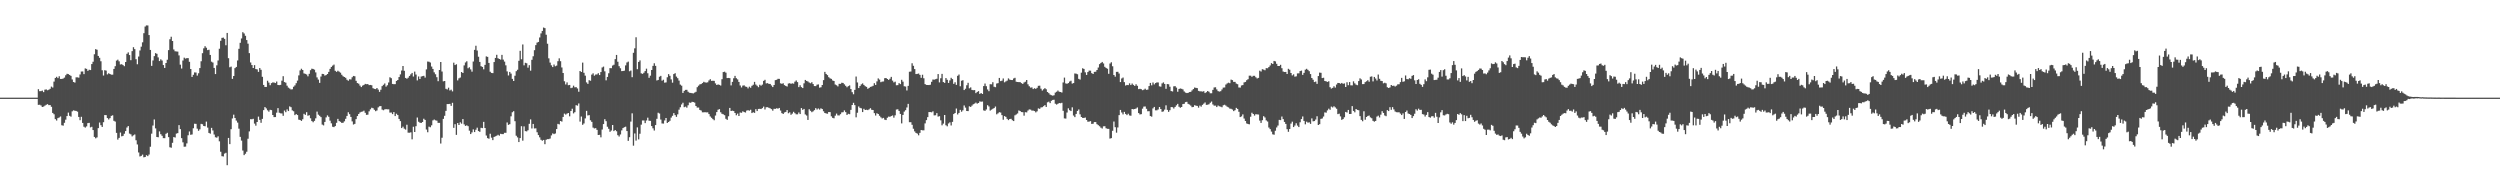 <?xml version="1.0" encoding="UTF-8"?>
<svg xmlns="http://www.w3.org/2000/svg" width="1920" height="150">
  <path d="M0 75.000h1v1.000H0zM1 75.000h1v1.000H1zM2 75.000h1v1.000H2zM3 75.000h1v1.000H3zM4 75.000h1v1.000H4zM5 75.000h1v1.000H5zM6 75.000h1v1.000H6zM7 75.000h1v1.000H7zM8 75.000h1v1.000H8zM9 75.000h1v1.000H9zM10 75.000h1v1.000H10zM11 75.000h1v1.000H11zM12 75.000h1v1.000H12zM13 75.000h1v1.000H13zM14 75.000h1v1.000H14zM15 75.000h1v1.000H15zM16 75.000h1v1.000H16zM17 75.000h1v1.000H17zM18 75.000h1v1.000H18zM19 75.000h1v1.000H19zM20 75.000h1v1.000H20zM21 75.000h1v1.000H21zM22 75.000h1v1.000H22zM23 75.000h1v1.000H23zM24 75.000h1v1.000H24zM25 75.000h1v1.000H25zM26 75.000h1v1.000H26zM27 75.000h1v1.000H27zM28 75.000h1v1.000H28zM29 68.526h1v12.011H29zM30 70.057h1v10.403H30zM31 69.986h1v11.035H31zM32 69.599h1v12.595H32zM33 70.738h1v11.144H33zM34 68.848h1v12.284H34zM35 68.661h1v11.809H35zM36 69.321h1v10.635H36zM37 68.915h1v11.809H37zM38 68.223h1v12.449H38zM39 66.491h1v15.550H39zM40 67.241h1v19.510H40zM41 62.657h1v25.108H41zM42 59.829h1v31.677H42zM43 58.993h1v33.574H43zM44 60.017h1v30.718H44zM45 58.549h1v31.662H45zM46 60.632h1v28.812H46zM47 60.618h1v35.605H47zM48 60.329h1v36.166H48zM49 59.580h1v34.750H49zM50 57.786h1v34.142H50zM51 56.660h1v32.492H51zM52 56.938h1v29.525H52zM53 57.530h1v31.384H53zM54 58.268h1v31.345H54zM55 61.019h1v24.506H55zM56 62.986h1v21.751H56zM57 63.436h1v21.606H57zM58 59.378h1v25.815H58zM59 59.381h1v26.374H59zM60 59.639h1v30.170H60zM61 57.165h1v35.170H61zM62 54.926h1v34.797H62zM63 54.899h1v39.508H63zM64 56.912h1v40.435H64zM65 52.507h1v45.471H65zM66 52.904h1v44.170H66zM67 54.428h1v40.162H67zM68 53.561h1v40.792H68zM69 53.812h1v44.049H69zM70 49.207h1v48.198H70zM71 47.398h1v52.489H71zM72 41.678h1v63.487H72zM73 37.743h1v68.486H73zM74 38.212h1v67.332H74zM75 42.949h1v55.465H75zM76 44.387h1v49.703H76zM77 47.028h1v49.138H77zM78 53.954h1v43.520H78zM79 58.016h1v35.832H79zM80 53.937h1v34.422H80zM81 54.199h1v34.248H81zM82 57.155h1v33.528H82zM83 56.280h1v35.478H83zM84 56.834h1v33.888H84zM85 57.348h1v31.637H85zM86 57.352h1v31.208H86zM87 52.918h1v39.882H87zM88 50.830h1v42.575H88zM89 46.525h1v55.540H89zM90 45.836h1v61.388H90zM91 47.102h1v58.762H91zM92 49.492h1v52.269H92zM93 49.321h1v55.358H93zM94 49.990h1v54.347H94zM95 50.858h1v51.846H95zM96 47.597h1v53.065H96zM97 41.311h1v56.636H97zM98 40.253h1v56.548H98zM99 42.273h1v60.316H99zM100 46.219h1v56.966H100zM101 39.258h1v65.519H101zM102 36.258h1v67.691H102zM103 37.729h1v65.561H103zM104 45.459h1v62.252H104zM105 49.369h1v61.593H105zM106 43.409h1v73.664H106zM107 38.754h1v81.425H107zM108 35.816h1v83.898H108zM109 32.532h1v86.220H109zM110 25.476h1v95.370H110zM111 20.396h1v100.195H111zM112 19.504h1v99.697H112zM113 19.581h1v100.345H113zM114 26.930h1v91.763H114zM115 38.366h1v74.321H115zM116 50.603h1v52.038H116zM117 46.455h1v49.954H117zM118 43.126h1v48.635H118zM119 40.830h1v57.786H119zM120 41.330h1v63.870H120zM121 44.078h1v61.349H121zM122 46.916h1v54.009H122zM123 45.574h1v57.492H123zM124 46.481h1v57.816H124zM125 49.993h1v56.108H125zM126 52.148h1v53.999H126zM127 48.380h1v54.360H127zM128 45.879h1v56.124H128zM129 38.488h1v66.815H129zM130 30.165h1v82.928H130zM131 28.200h1v85.264H131zM132 31.482h1v78.212H132zM133 37.972h1v67.276H133zM134 39.396h1v66.251H134zM135 39.504h1v63.089H135zM136 39.647h1v62.617H136zM137 42.544h1v53.568H137zM138 49.665h1v49.505H138zM139 52.630h1v53.482H139zM140 46.504h1v62.792H140zM141 44.298h1v68.390H141zM142 45.007h1v67.591H142zM143 44.634h1v65.507H143zM144 44.646h1v59.230H144zM145 47.478h1v53.486H145zM146 52.987h1v50.563H146zM147 59.094h1v44.159H147zM148 57.448h1v41.041H148zM149 55.597h1v39.453H149zM150 55.723h1v39.409H150zM151 58.057h1v40.736H151zM152 56.291h1v44.180H152zM153 52.250h1v47.084H153zM154 47.061h1v48.076H154zM155 40.837h1v54.575H155zM156 37.120h1v59.647H156zM157 35.475h1v61.511H157zM158 36.678h1v56.712H158zM159 38.510h1v59.508H159zM160 38.197h1v63.886H160zM161 42.181h1v60.455H161zM162 47.376h1v50.849H162zM163 48.002h1v52.201H163zM164 52.185h1v51.145H164zM165 56.903h1v48.506H165zM166 50.194h1v55.531H166zM167 46.413h1v58.285H167zM168 37.414h1v71.131H168zM169 31.339h1v85.181H169zM170 29.069h1v90.891H170zM171 28.869h1v91.276H171zM172 29.870h1v88.115H172zM173 34.752h1v82.597H173zM174 25.296h1v101.584H174zM175 44.687h1v61.255H175zM176 51.659h1v59.020H176zM177 51.148h1v48.098H177zM178 60.592h1v30.415H178zM179 58.349h1v29.725H179zM180 52.342h1v38.261H180zM181 51.385h1v41.252H181zM182 46.448h1v47.728H182zM183 37.474h1v61.333H183zM184 32.857h1v72.245H184zM185 29.554h1v78.447H185zM186 24.736h1v90.898H186zM187 25.712h1v93.427H187zM188 27.505h1v90.548H188zM189 30.789h1v85.727H189zM190 33.547h1v72.977H190zM191 40.815h1v60.103H191zM192 47.990h1v43.543H192zM193 49.987h1v41.614H193zM194 52.243h1v38.993H194zM195 50.002h1v44.903H195zM196 53.019h1v43.496H196zM197 53.279h1v40.407H197zM198 55.188h1v34.341H198zM199 52.285h1v39.782H199zM200 53.587h1v40.746H200zM201 58.987h1v32.282H201zM202 65.208h1v19.369H202zM203 66.787h1v15.446H203zM204 66.749h1v16.513H204zM205 62.004h1v22.753H205zM206 63.415h1v22.342H206zM207 65.429h1v18.897H207zM208 63.857h1v20.702H208zM209 63.293h1v25.009H209zM210 63.392h1v26.553H210zM211 63.806h1v26.087H211zM212 62.624h1v23.922H212zM213 65.300h1v17.740H213zM214 65.378h1v21.213H214zM215 65.165h1v21.854H215zM216 61.938h1v25.228H216zM217 58.522h1v30.418H217zM218 63.020h1v21.871H218zM219 63.502h1v22.661H219zM220 65.799h1v18.210H220zM221 67.266h1v18.026H221zM222 68.013h1v13.684H222zM223 68.732h1v13.617H223zM224 68.562h1v16.230H224zM225 66.588h1v18.876H225zM226 65.604h1v22.794H226zM227 63.922h1v23.694H227zM228 61.903h1v26.455H228zM229 57.887h1v34.032H229zM230 54.063h1v38.082H230zM231 52.800h1v40.080H231zM232 53.771h1v37.812H232zM233 56.387h1v30.987H233zM234 56.720h1v31.491H234zM235 57.200h1v28.965H235zM236 58.628h1v30.260H236zM237 56.670h1v31.792H237zM238 53.918h1v36.897H238zM239 52.719h1v40.254H239zM240 52.919h1v40.967H240zM241 53.496h1v39.336H241zM242 55.607h1v35.286H242zM243 59.424h1v26.290H243zM244 61.137h1v26.916H244zM245 63.621h1v25.313H245zM246 58.755h1v31.218H246zM247 56.729h1v38.980H247zM248 56.867h1v39.422H248zM249 58.065h1v35.576H249zM250 57.630h1v32.519H250zM251 56.817h1v31.830H251zM252 55.206h1v34.490H252zM253 52.911h1v39.778H253zM254 51.425h1v43.272H254zM255 50.363h1v46.951H255zM256 49.591h1v48.058H256zM257 54.352h1v42.472H257zM258 55.203h1v39.123H258zM259 54.309h1v36.989H259zM260 55.049h1v37.949H260zM261 55.826h1v37.737H261zM262 57.390h1v37.040H262zM263 58.571h1v35.709H263zM264 59.137h1v34.027H264zM265 59.774h1v31.451H265zM266 61.235h1v27.787H266zM267 61.993h1v24.230H267zM268 60.880h1v26.842H268zM269 61.004h1v28.783H269zM270 59.323h1v33.905H270zM271 58.326h1v37.305H271zM272 58.582h1v36.570H272zM273 62.036h1v29.460H273zM274 63.773h1v25.389H274zM275 64.255h1v23.308H275zM276 65.747h1v20.602H276zM277 66.846h1v18.997H277zM278 65.751h1v19.882H278zM279 65.243h1v19.768H279zM280 64.401h1v22.222H280zM281 64.677h1v23.543H281zM282 64.548h1v23.505H282zM283 65.365h1v20.149H283zM284 65.237h1v18.718H284zM285 65.472h1v17.249H285zM286 67.759h1v15.346H286zM287 68.267h1v16.051H287zM288 68.432h1v16.944H288zM289 67.577h1v17.278H289zM290 68.812h1v13.683H290zM291 70.576h1v11.018H291zM292 68.906h1v12.554H292zM293 66.166h1v18.001H293zM294 65.133h1v19.555H294zM295 64.088h1v19.930H295zM296 66.487h1v17.308H296zM297 65.492h1v18.476H297zM298 63.347h1v20.601H298zM299 59.354h1v27.124H299zM300 60.064h1v26.361H300zM301 64.482h1v23.167H301zM302 64.686h1v21.401H302zM303 64.614h1v24.501H303zM304 62.178h1v25.164H304zM305 61.428h1v26.927H305zM306 59.182h1v32.144H306zM307 57.136h1v35.902H307zM308 54.181h1v44.196H308zM309 50.682h1v46.617H309zM310 54.398h1v44.435H310zM311 59.858h1v39.651H311zM312 60.479h1v35.312H312zM313 59.672h1v42.213H313zM314 58.304h1v43.635H314zM315 57.084h1v44.553H315zM316 56.003h1v50.986H316zM317 58.801h1v38.523H317zM318 54.979h1v46.414H318zM319 57.247h1v39.684H319zM320 61.738h1v28.545H320zM321 58.743h1v34.728H321zM322 60.670h1v33.548H322zM323 58.764h1v35.719H323zM324 58.492h1v35.207H324zM325 58.193h1v33.007H325zM326 59.607h1v32.526H326zM327 53.283h1v46.201H327zM328 47.274h1v54.311H328zM329 47.434h1v49.853H329zM330 48.043h1v49.695H330zM331 51.090h1v45.141H331zM332 52.928h1v39.538H332zM333 55.551h1v36.237H333zM334 57.036h1v35.380H334zM335 59.305h1v33.377H335zM336 62.337h1v32.016H336zM337 53.778h1v40.577H337zM338 47.591h1v62.633H338zM339 54.959h1v50.842H339zM340 62.446h1v28.869H340zM341 62.191h1v26.752H341zM342 68.199h1v16.923H342zM343 68.717h1v11.222H343zM344 67.325h1v12.586H344zM345 69.494h1v10.291H345zM346 68.873h1v12.412H346zM347 70.194h1v8.755H347zM348 48.113h1v50.063H348zM349 49.952h1v45.430H349zM350 49.368h1v54.186H350zM351 61.763h1v32.743H351zM352 60.142h1v35.847H352zM353 59.555h1v34.410H353zM354 55.319h1v39.657H354zM355 56.088h1v35.337H355zM356 50.244h1v45.304H356zM357 47.949h1v48.770H357zM358 47.072h1v49.169H358zM359 52.423h1v44.517H359zM360 51.666h1v48.682H360zM361 53.321h1v49.643H361zM362 55.041h1v46.644H362zM363 47.283h1v52.116H363zM364 38.306h1v63.142H364zM365 35.139h1v64.502H365zM366 38.808h1v59.224H366zM367 43.582h1v57.058H367zM368 47.575h1v53.674H368zM369 50.829h1v47.323H369zM370 51.403h1v46.994H370zM371 53.235h1v40.353H371zM372 49.794h1v48.526H372zM373 43.332h1v60.740H373zM374 43.676h1v62.394H374zM375 48.320h1v58.230H375zM376 55.085h1v47.619H376zM377 56.010h1v49.707H377zM378 56.153h1v51.465H378zM379 47.661h1v57.498H379zM380 44.504h1v60.207H380zM381 42.062h1v62.197H381zM382 44.755h1v58.777H382zM383 45.293h1v58.876H383zM384 45.756h1v56.998H384zM385 42.156h1v60.874H385zM386 45.751h1v57.256H386zM387 47.302h1v54.684H387zM388 50.176h1v51.818H388zM389 54.832h1v39.205H389zM390 57.976h1v37.931H390zM391 55.232h1v40.172H391zM392 56.526h1v32.835H392zM393 60.581h1v25.663H393zM394 62.208h1v23.206H394zM395 58.144h1v34.923H395zM396 54.695h1v49.523H396zM397 53.535h1v51.969H397zM398 46.710h1v62.402H398zM399 39.037h1v66.985H399zM400 45.541h1v51.366H400zM401 34.165h1v73.853H401zM402 50.184h1v46.902H402zM403 48.236h1v52.462H403zM404 48.578h1v52.356H404zM405 51.993h1v48.028H405zM406 50.081h1v45.013H406zM407 54.268h1v37.445H407zM408 45.929h1v52.737H408zM409 43.231h1v51.964H409zM410 38.568h1v60.118H410zM411 34.687h1v63.884H411zM412 32.728h1v68.867H412zM413 32.211h1v71.545H413zM414 28.776h1v76.715H414zM415 25.671h1v81.681H415zM416 23.738h1v84.362H416zM417 21.145h1v86.312H417zM418 21.593h1v89.143H418zM419 26.678h1v80.635H419zM420 33.579h1v73.260H420zM421 44.808h1v62.041H421zM422 48.077h1v58.338H422zM423 50.181h1v53.824H423zM424 51.491h1v50.969H424zM425 49.574h1v53.451H425zM426 50.877h1v51.623H426zM427 50.395h1v48.722H427zM428 47.020h1v48.105H428zM429 44.781h1v50.767H429zM430 46.988h1v45.962H430zM431 51.801h1v41.578H431zM432 56.073h1v33.727H432zM433 62.412h1v24.851H433zM434 64.846h1v23.165H434zM435 63.300h1v23.966H435zM436 65.443h1v21.326H436zM437 65.221h1v24.115H437zM438 67.707h1v17.523H438zM439 67.304h1v16.227H439zM440 65.781h1v21.315H440zM441 67.061h1v19.109H441zM442 66.941h1v13.849H442zM443 67.927h1v13.230H443zM444 70.427h1v9.038H444zM445 54.551h1v38.840H445zM446 55.287h1v34.193H446zM447 48.087h1v47.772H447zM448 55.898h1v38.928H448zM449 58.099h1v32.827H449zM450 63.261h1v21.897H450zM451 64.426h1v24.266H451zM452 61.603h1v26.810H452zM453 61.983h1v30.367H453zM454 57.318h1v36.271H454zM455 56.341h1v41.681H455zM456 58.092h1v40.590H456zM457 57.255h1v41.158H457zM458 57.113h1v42.614H458zM459 56.197h1v47.501H459zM460 57.643h1v45.905H460zM461 55.368h1v50.125H461zM462 51.825h1v47.683H462zM463 51.159h1v44.105H463zM464 54.793h1v36.743H464zM465 61.709h1v31.351H465zM466 59.097h1v38.226H466zM467 56.285h1v42.620H467zM468 52.317h1v48.921H468zM469 52.401h1v47.849H469zM470 50.343h1v45.648H470zM471 49.699h1v50.986H471zM472 45.436h1v54.410H472zM473 42.184h1v58.604H473zM474 47.422h1v56.419H474zM475 50.841h1v54.001H475zM476 52.433h1v50.855H476zM477 54.645h1v45.501H477zM478 54.547h1v43.828H478zM479 54.260h1v43.442H479zM480 50.241h1v47.015H480zM481 47.974h1v52.694H481zM482 47.314h1v60.885H482zM483 54.757h1v50.610H483zM484 54.161h1v39.250H484zM485 59.312h1v27.735H485zM486 40.569h1v71.325H486zM487 37.097h1v65.391H487zM488 28.621h1v79.348H488zM489 53.122h1v44.705H489zM490 47.563h1v59.483H490zM491 46.397h1v56.322H491zM492 56.340h1v39.385H492zM493 56.748h1v35.773H493zM494 55.862h1v36.676H494zM495 54.572h1v39.988H495zM496 52.736h1v39.771H496zM497 56.293h1v34.101H497zM498 59.770h1v32.967H498zM499 58.118h1v34.725H499zM500 53.748h1v43.052H500zM501 50.583h1v47.994H501zM502 48.610h1v51.620H502zM503 50.601h1v45.429H503zM504 61.798h1v29.446H504zM505 61.407h1v25.170H505zM506 58.916h1v28.277H506zM507 58.241h1v33.575H507zM508 61.948h1v32.864H508zM509 61.225h1v33.708H509zM510 63.465h1v29.047H510zM511 63.268h1v27.369H511zM512 59.326h1v35.106H512zM513 56.953h1v36.743H513zM514 58.228h1v34.561H514zM515 60.988h1v29.321H515zM516 63.505h1v25.422H516zM517 56.894h1v29.994H517zM518 56.221h1v32.191H518zM519 58.828h1v30.951H519zM520 60.075h1v27.734H520zM521 61.882h1v22.356H521zM522 64.990h1v17.383H522zM523 65.794h1v14.453H523zM524 71.364h1v7.511H524zM525 69.780h1v12.524H525zM526 68.995h1v12.854H526zM527 68.965h1v13.726H527zM528 70.430h1v10.399H528zM529 71.199h1v7.563H529zM530 71.356h1v7.604H530zM531 71.578h1v6.582H531zM532 71.748h1v6.653H532zM533 71.139h1v7.683H533zM534 70.488h1v10.940H534zM535 66.991h1v15.668H535zM536 65.798h1v16.785H536zM537 64.837h1v19.607H537zM538 64.550h1v20.350H538zM539 63.770h1v22.524H539zM540 62.809h1v23.480H540zM541 63.307h1v22.863H541zM542 63.456h1v22.844H542zM543 63.252h1v23.003H543zM544 61.792h1v25.836H544zM545 60.835h1v28.625H545zM546 62.089h1v28.363H546zM547 61.999h1v29.488H547zM548 62.129h1v30.245H548zM549 64.047h1v24.690H549zM550 65.261h1v20.791H550zM551 64.839h1v19.436H551zM552 65.172h1v18.621H552zM553 65.711h1v20.522H553zM554 60.809h1v26.580H554zM555 55.322h1v32.470H555zM556 55.041h1v33.438H556zM557 55.825h1v35.426H557zM558 59.955h1v32.118H558zM559 59.852h1v29.427H559zM560 60.030h1v22.847H560zM561 65.583h1v19.664H561zM562 62.886h1v22.128H562zM563 60.092h1v25.183H563zM564 58.264h1v28.540H564zM565 60.064h1v28.446H565zM566 60.999h1v26.229H566zM567 62.919h1v26.182H567zM568 65.661h1v20.766H568zM569 67.148h1v19.491H569zM570 65.757h1v19.731H570zM571 65.553h1v20.516H571zM572 66.445h1v19.957H572zM573 66.712h1v18.250H573zM574 67.880h1v16.730H574zM575 66.582h1v18.431H575zM576 67.396h1v16.876H576zM577 65.874h1v20.938H577zM578 65.071h1v21.149H578zM579 62.892h1v23.771H579zM580 64.916h1v18.926H580zM581 65.839h1v19.486H581zM582 66.988h1v16.678H582zM583 65.059h1v18.506H583zM584 65.814h1v17.925H584zM585 64.993h1v18.030H585zM586 62.122h1v19.757H586zM587 61.305h1v22.778H587zM588 64.029h1v18.367H588zM589 63.864h1v18.464H589zM590 64.408h1v18.362H590zM591 64.441h1v18.770H591zM592 65.641h1v18.186H592zM593 66.887h1v18.122H593zM594 65.289h1v18.259H594zM595 61.521h1v22.106H595zM596 61.288h1v21.847H596zM597 60.520h1v22.959H597zM598 60.568h1v22.321H598zM599 64.023h1v20.881H599zM600 64.366h1v22.506H600zM601 63.962h1v23.611H601zM602 65.391h1v20.990H602zM603 66.012h1v19.965H603zM604 66.480h1v18.032H604zM605 64.151h1v22.853H605zM606 63.872h1v22.410H606zM607 64.371h1v23.781H607zM608 64.016h1v23.235H608zM609 64.277h1v21.606H609zM610 62.736h1v24.198H610zM611 61.814h1v26.015H611zM612 63.068h1v24.751H612zM613 66.933h1v19.430H613zM614 65.488h1v22.102H614zM615 66.933h1v16.061H615zM616 67.640h1v16.743H616zM617 64.002h1v19.657H617zM618 61.394h1v26.523H618zM619 62.162h1v26.568H619zM620 62.587h1v29.517H620zM621 63.405h1v20.521H621zM622 63.933h1v21.156H622zM623 63.139h1v23.026H623zM624 64.579h1v20.945H624zM625 66.121h1v18.486H625zM626 66.125h1v16.922H626zM627 65.022h1v19.101H627zM628 64.818h1v18.492H628zM629 67.310h1v16.854H629zM630 67.004h1v16.191H630zM631 65.267h1v18.519H631zM632 61.551h1v23.894H632zM633 55.214h1v31.570H633zM634 56.759h1v30.382H634zM635 57.701h1v29.659H635zM636 59.313h1v26.698H636zM637 60.163h1v25.972H637zM638 60.574h1v28.777H638zM639 61.792h1v28.754H639zM640 62.185h1v28.681H640zM641 64.927h1v23.929H641zM642 65.487h1v21.784H642zM643 66.371h1v22.258H643zM644 64.369h1v24.315H644zM645 64.425h1v23.263H645zM646 63.515h1v22.815H646zM647 63.710h1v22.472H647zM648 64.753h1v20.050H648zM649 65.903h1v20.197H649zM650 67.028h1v21.244H650zM651 66.152h1v21.262H651zM652 65.593h1v22.093H652zM653 68.379h1v16.012H653zM654 70.785h1v9.832H654zM655 72.398h1v6.573H655zM656 69.012h1v11.749H656zM657 58.768h1v31.366H657zM658 63.352h1v23.209H658zM659 67.658h1v14.129H659zM660 66.116h1v16.738H660zM661 64.749h1v18.447H661zM662 64.068h1v21.978H662zM663 65.225h1v18.354H663zM664 66.182h1v18.289H664zM665 66.692h1v17.596H665zM666 68.221h1v16.362H666zM667 67.515h1v16.436H667zM668 66.736h1v16.363H668zM669 66.445h1v17.905H669zM670 65.901h1v18.562H670zM671 63.919h1v22.964H671zM672 65.223h1v23.482H672zM673 62.517h1v24.451H673zM674 60.195h1v27.347H674zM675 61.128h1v27.824H675zM676 63.116h1v26.983H676zM677 62.665h1v28.324H677zM678 62.572h1v27.970H678zM679 60.076h1v31.853H679zM680 59.880h1v32.315H680zM681 60.675h1v29.724H681zM682 61.403h1v28.158H682zM683 60.471h1v29.246H683zM684 59.047h1v30.080H684zM685 61.904h1v26.795H685zM686 63.264h1v27.114H686zM687 62.735h1v25.822H687zM688 65.484h1v18.642H688zM689 65.395h1v18.538H689zM690 63.868h1v21.346H690zM691 64.613h1v22.890H691zM692 61.303h1v33.487H692zM693 62.722h1v25.546H693zM694 66.255h1v19.464H694zM695 66.462h1v18.149H695zM696 69.490h1v13.062H696zM697 65.937h1v13.819H697zM698 55.111h1v38.714H698zM699 54.953h1v38.902H699zM700 48.590h1v47.262H700zM701 50.526h1v48.353H701zM702 53.055h1v47.847H702zM703 56.868h1v45.230H703zM704 56.711h1v45.900H704zM705 56.488h1v47.449H705zM706 57.488h1v44.544H706zM707 59.742h1v40.087H707zM708 57.397h1v42.715H708zM709 60.088h1v40.018H709zM710 64.623h1v30.151H710zM711 65.250h1v26.996H711zM712 65.257h1v24.702H712zM713 65.343h1v20.734H713zM714 65.074h1v21.012H714zM715 62.841h1v23.455H715zM716 61.107h1v24.389H716zM717 61.171h1v27.473H717zM718 60.824h1v27.703H718zM719 60.481h1v26.426H719zM720 56.869h1v32.665H720zM721 63.283h1v25.948H721zM722 60.106h1v32.297H722zM723 56.733h1v39.521H723zM724 63.023h1v31.877H724zM725 63.658h1v24.652H725zM726 59.961h1v36.249H726zM727 61.270h1v35.744H727zM728 63.709h1v31.090H728zM729 61.748h1v32.214H729zM730 59.732h1v36.629H730zM731 60.700h1v32.877H731zM732 64.429h1v23.190H732zM733 63.172h1v23.611H733zM734 65.155h1v18.205H734zM735 58.206h1v29.698H735zM736 57.233h1v29.506H736zM737 66.231h1v18.157H737zM738 62.000h1v23.829H738zM739 61.573h1v23.164H739zM740 69.149h1v11.835H740zM741 68.172h1v14.488H741zM742 65.462h1v19.793H742zM743 63.616h1v21.756H743zM744 67.846h1v13.806H744zM745 67.104h1v14.997H745zM746 69.086h1v12.025H746zM747 69.262h1v10.838H747zM748 69.152h1v10.436H748zM749 71.546h1v7.252H749zM750 70.608h1v9.030H750zM751 69.993h1v9.121H751zM752 72.119h1v5.756H752zM753 71.439h1v6.716H753zM754 72.214h1v5.784H754zM755 66.123h1v18.673H755zM756 64.134h1v21.019H756zM757 66.215h1v17.832H757zM758 68.722h1v12.054H758zM759 70.021h1v11.749H759zM760 64.676h1v20.251H760zM761 64.746h1v19.457H761zM762 63.149h1v20.418H762zM763 66.618h1v16.356H763zM764 66.986h1v14.853H764zM765 64.146h1v23.664H765zM766 63.860h1v23.201H766zM767 59.863h1v26.305H767zM768 62.314h1v24.119H768zM769 61.945h1v26.462H769zM770 60.266h1v31.703H770zM771 63.215h1v25.914H771zM772 62.515h1v27.251H772zM773 61.917h1v29.376H773zM774 60.223h1v32.056H774zM775 61.155h1v30.251H775zM776 61.417h1v29.836H776zM777 61.484h1v30.863H777zM778 60.280h1v32.679H778zM779 59.735h1v28.857H779zM780 62.758h1v25.128H780zM781 62.961h1v24.194H781zM782 63.079h1v21.777H782zM783 63.099h1v22.198H783zM784 63.859h1v22.215H784zM785 64.485h1v21.707H785zM786 63.321h1v25.504H786zM787 62.763h1v23.389H787zM788 61.432h1v24.894H788zM789 64.754h1v20.132H789zM790 66.243h1v17.784H790zM791 67.291h1v16.898H791zM792 67.103h1v17.860H792zM793 68.395h1v16.547H793zM794 67.717h1v17.604H794zM795 68.236h1v18.081H795zM796 67.452h1v18.047H796zM797 65.914h1v17.338H797zM798 65.780h1v17.834H798zM799 68.095h1v14.427H799zM800 69.518h1v12.812H800zM801 68.576h1v12.972H801zM802 67.704h1v13.056H802zM803 68.568h1v13.543H803zM804 70.665h1v7.912H804zM805 71.505h1v6.569H805zM806 72.678h1v6.553H806zM807 73.136h1v4.289H807zM808 73.458h1v3.284H808zM809 73.187h1v3.383H809zM810 71.121h1v8.557H810zM811 70.437h1v9.916H811zM812 69.544h1v10.192H812zM813 70.438h1v8.692H813zM814 70.640h1v8.646H814zM815 71.079h1v7.851H815zM816 63.336h1v21.745H816zM817 59.600h1v31.325H817zM818 64.025h1v27.036H818zM819 64.338h1v22.087H819zM820 63.798h1v19.414H820zM821 62.642h1v21.978H821zM822 61.984h1v23.295H822zM823 64.199h1v18.256H823zM824 63.816h1v24.902H824zM825 56.414h1v33.561H825zM826 56.599h1v30.880H826zM827 57.050h1v28.167H827zM828 60.552h1v23.540H828zM829 61.136h1v26.690H829zM830 55.791h1v34.088H830zM831 52.433h1v38.114H831zM832 52.962h1v37.588H832zM833 55.560h1v34.701H833zM834 57.565h1v34.607H834zM835 55.358h1v38.130H835zM836 54.197h1v39.197H836zM837 54.255h1v38.777H837zM838 56.157h1v39.049H838zM839 56.820h1v38.223H839zM840 55.216h1v38.537H840zM841 55.114h1v38.630H841zM842 53.735h1v41.651H842zM843 51.880h1v44.282H843zM844 49.267h1v47.718H844zM845 48.350h1v49.677H845zM846 47.570h1v51.119H846zM847 48.765h1v48.243H847zM848 51.291h1v45.615H848zM849 52.169h1v46.358H849zM850 52.767h1v46.143H850zM851 56.662h1v42.320H851zM852 48.796h1v57.635H852zM853 47.822h1v58.287H853zM854 50.892h1v49.567H854zM855 57.579h1v35.782H855zM856 58.865h1v38.820H856zM857 55.206h1v46.685H857zM858 55.150h1v42.764H858zM859 56.464h1v31.981H859zM860 63.039h1v21.406H860zM861 60.263h1v26.111H861zM862 59.521h1v28.328H862zM863 63.081h1v22.858H863zM864 65.690h1v21.791H864zM865 65.237h1v23.184H865zM866 65.394h1v21.941H866zM867 63.981h1v24.686H867zM868 65.329h1v23.580H868zM869 64.139h1v19.597H869zM870 65.153h1v18.822H870zM871 66.000h1v17.735H871zM872 64.714h1v18.614H872zM873 65.879h1v16.658H873zM874 68.442h1v18.409H874zM875 68.193h1v19.738H875zM876 68.507h1v19.172H876zM877 69.289h1v14.177H877zM878 68.852h1v13.000H878zM879 68.078h1v13.696H879zM880 69.041h1v14.501H880zM881 68.803h1v16.634H881zM882 66.083h1v19.338H882zM883 63.672h1v25.452H883zM884 65.550h1v24.038H884zM885 63.329h1v19.940H885zM886 64.796h1v17.333H886zM887 63.802h1v20.920H887zM888 63.260h1v21.454H888zM889 63.324h1v20.743H889zM890 66.310h1v15.881H890zM891 66.546h1v17.188H891zM892 64.073h1v21.803H892zM893 63.292h1v22.256H893zM894 64.474h1v19.685H894zM895 68.201h1v12.674H895zM896 64.564h1v19.816H896zM897 64.693h1v21.244H897zM898 66.595h1v18.060H898zM899 69.946h1v12.288H899zM900 70.253h1v12.084H900zM901 66.316h1v17.037H901zM902 66.129h1v15.998H902zM903 67.266h1v13.612H903zM904 70.465h1v9.282H904zM905 68.314h1v13.636H905zM906 67.956h1v14.761H906zM907 68.197h1v13.978H907zM908 68.665h1v11.264H908zM909 70.248h1v9.467H909zM910 71.138h1v7.296H910zM911 71.490h1v6.698H911zM912 71.318h1v8.431H912zM913 70.725h1v9.550H913zM914 70.577h1v10.525H914zM915 69.425h1v12.915H915zM916 68.407h1v13.702H916zM917 67.225h1v13.578H917zM918 67.492h1v13.651H918zM919 67.671h1v13.697H919zM920 69.794h1v12.874H920zM921 70.157h1v10.945H921zM922 70.154h1v11.762H922zM923 70.368h1v10.169H923zM924 70.063h1v9.579H924zM925 71.477h1v7.194H925zM926 70.801h1v9.746H926zM927 69.912h1v10.517H927zM928 70.430h1v9.663H928zM929 71.641h1v7.277H929zM930 71.635h1v6.333H930zM931 69.021h1v11.187H931zM932 67.175h1v13.967H932zM933 67.013h1v14.072H933zM934 68.676h1v13.559H934zM935 69.975h1v11.084H935zM936 70.344h1v11.321H936zM937 70.021h1v11.910H937zM938 68.723h1v13.663H938zM939 67.279h1v13.545H939zM940 67.183h1v13.249H940zM941 64.929h1v16.191H941zM942 64.055h1v17.907H942zM943 63.477h1v19.017H943zM944 63.919h1v19.473H944zM945 61.140h1v22.408H945zM946 61.558h1v22.575H946zM947 62.885h1v22.489H947zM948 62.891h1v21.726H948zM949 64.202h1v18.662H949zM950 64.642h1v19.029H950zM951 67.150h1v18.688H951zM952 67.273h1v22.636H952zM953 65.614h1v23.756H953zM954 65.322h1v22.558H954zM955 63.283h1v27.762H955zM956 62.902h1v30.018H956zM957 61.582h1v33.246H957zM958 60.821h1v34.436H958zM959 58.125h1v37.376H959zM960 58.095h1v31.548H960zM961 58.958h1v27.631H961zM962 58.230h1v29.347H962zM963 58.232h1v30.572H963zM964 59.364h1v28.317H964zM965 60.241h1v27.632H965zM966 59.823h1v28.165H966zM967 54.282h1v38.332H967zM968 54.958h1v39.430H968zM969 53.132h1v39.175H969zM970 53.444h1v35.777H970zM971 53.970h1v36.233H971zM972 52.345h1v40.137H972zM973 52.453h1v40.895H973zM974 51.522h1v46.445H974zM975 50.295h1v48.857H975zM976 48.504h1v52.544H976zM977 49.153h1v53.993H977zM978 46.810h1v56.680H978zM979 47.129h1v53.266H979zM980 49.007h1v48.871H980zM981 50.708h1v45.718H981zM982 50.705h1v41.341H982zM983 49.765h1v42.491H983zM984 52.393h1v37.110H984zM985 54.964h1v36.510H985zM986 55.293h1v38.365H986zM987 55.247h1v39.943H987zM988 56.819h1v42.427H988zM989 52.826h1v48.387H989zM990 53.572h1v45.503H990zM991 56.060h1v38.885H991zM992 57.924h1v35.533H992zM993 57.071h1v40.504H993zM994 58.892h1v37.511H994zM995 58.637h1v36.054H995zM996 56.353h1v40.117H996zM997 56.336h1v41.254H997zM998 54.555h1v39.325H998zM999 54.222h1v37.224H999zM1000 57.509h1v31.920H1000zM1001 55.948h1v36.905H1001zM1002 53.511h1v41.994H1002zM1003 52.834h1v40.614H1003zM1004 53.634h1v40.570H1004zM1005 54.691h1v39.282H1005zM1006 56.875h1v38.258H1006zM1007 59.894h1v31.033H1007zM1008 61.221h1v31.951H1008zM1009 63.039h1v29.937H1009zM1010 62.613h1v29.165H1010zM1011 64.396h1v24.894H1011zM1012 58.421h1v37.600H1012zM1013 55.773h1v39.616H1013zM1014 55.921h1v35.345H1014zM1015 59.970h1v31.012H1015zM1016 59.702h1v29.814H1016zM1017 62.226h1v24.118H1017zM1018 62.447h1v24.098H1018zM1019 62.901h1v21.906H1019zM1020 62.437h1v21.001H1020zM1021 66.984h1v17.321H1021zM1022 68.067h1v13.813H1022zM1023 67.460h1v15.066H1023zM1024 66.229h1v15.362H1024zM1025 67.289h1v15.204H1025zM1026 64.920h1v18.612H1026zM1027 63.714h1v23.935H1027zM1028 63.733h1v23.547H1028zM1029 64.305h1v25.078H1029zM1030 63.670h1v28.411H1030zM1031 64.337h1v27.097H1031zM1032 64.040h1v26.011H1032zM1033 66.837h1v19.126H1033zM1034 63.181h1v23.227H1034zM1035 65.438h1v18.999H1035zM1036 63.030h1v24.508H1036zM1037 65.557h1v21.936H1037zM1038 65.599h1v15.907H1038zM1039 62.488h1v22.706H1039zM1040 63.996h1v22.293H1040zM1041 65.044h1v18.657H1041zM1042 65.428h1v19.011H1042zM1043 62.267h1v22.419H1043zM1044 60.156h1v29.033H1044zM1045 61.035h1v31.007H1045zM1046 64.602h1v28.548H1046zM1047 64.551h1v20.903H1047zM1048 63.097h1v28.870H1048zM1049 62.412h1v27.450H1049zM1050 61.597h1v27.446H1050zM1051 62.772h1v25.964H1051zM1052 58.918h1v31.264H1052zM1053 58.665h1v32.158H1053zM1054 62.492h1v30.343H1054zM1055 59.099h1v34.357H1055zM1056 60.300h1v32.595H1056zM1057 61.818h1v27.739H1057zM1058 57.258h1v31.574H1058zM1059 60.524h1v29.697H1059zM1060 62.033h1v26.039H1060zM1061 62.247h1v23.139H1061zM1062 63.978h1v22.763H1062zM1063 63.543h1v25.128H1063zM1064 64.007h1v25.209H1064zM1065 67.037h1v17.555H1065zM1066 67.592h1v17.708H1066zM1067 67.117h1v15.204H1067zM1068 65.257h1v19.068H1068zM1069 65.965h1v16.324H1069zM1070 65.780h1v18.240H1070zM1071 66.471h1v19.180H1071zM1072 65.783h1v20.399H1072zM1073 64.750h1v21.529H1073zM1074 64.726h1v21.517H1074zM1075 63.058h1v24.174H1075zM1076 59.796h1v28.556H1076zM1077 62.810h1v24.287H1077zM1078 62.454h1v28.876H1078zM1079 57.974h1v28.045H1079zM1080 60.725h1v24.146H1080zM1081 60.870h1v26.305H1081zM1082 60.046h1v27.530H1082zM1083 60.511h1v27.746H1083zM1084 58.265h1v32.412H1084zM1085 57.664h1v31.510H1085zM1086 61.698h1v25.632H1086zM1087 64.525h1v19.391H1087zM1088 61.422h1v23.506H1088zM1089 60.871h1v22.602H1089zM1090 64.374h1v20.048H1090zM1091 65.186h1v19.118H1091zM1092 66.690h1v20.948H1092zM1093 64.647h1v23.292H1093zM1094 60.953h1v28.535H1094zM1095 62.386h1v25.826H1095zM1096 59.366h1v26.735H1096zM1097 53.599h1v36.311H1097zM1098 53.430h1v36.934H1098zM1099 56.591h1v32.772H1099zM1100 57.335h1v31.842H1100zM1101 61.491h1v28.860H1101zM1102 61.346h1v25.316H1102zM1103 61.249h1v28.417H1103zM1104 59.630h1v34.823H1104zM1105 55.223h1v34.929H1105zM1106 53.820h1v32.450H1106zM1107 58.818h1v25.782H1107zM1108 53.906h1v34.640H1108zM1109 53.187h1v35.509H1109zM1110 58.157h1v29.769H1110zM1111 61.051h1v26.330H1111zM1112 61.033h1v26.696H1112zM1113 60.116h1v33.923H1113zM1114 56.108h1v38.944H1114zM1115 50.011h1v43.957H1115zM1116 46.916h1v48.835H1116zM1117 49.760h1v44.635H1117zM1118 54.054h1v38.214H1118zM1119 61.748h1v25.803H1119zM1120 59.967h1v28.192H1120zM1121 62.892h1v23.994H1121zM1122 52.540h1v35.277H1122zM1123 58.394h1v34.625H1123zM1124 57.695h1v30.707H1124zM1125 58.717h1v34.275H1125zM1126 61.723h1v27.225H1126zM1127 59.043h1v31.780H1127zM1128 62.839h1v27.695H1128zM1129 62.249h1v25.938H1129zM1130 63.900h1v26.139H1130zM1131 61.464h1v30.620H1131zM1132 56.598h1v36.969H1132zM1133 55.218h1v37.502H1133zM1134 54.567h1v37.777H1134zM1135 53.715h1v41.207H1135zM1136 52.562h1v43.135H1136zM1137 52.705h1v42.105H1137zM1138 53.753h1v42.581H1138zM1139 56.495h1v42.405H1139zM1140 56.377h1v43.271H1140zM1141 57.042h1v46.619H1141zM1142 55.766h1v43.810H1142zM1143 54.058h1v45.451H1143zM1144 52.405h1v47.694H1144zM1145 48.697h1v47.207H1145zM1146 49.231h1v47.401H1146zM1147 49.107h1v51.341H1147zM1148 47.885h1v54.704H1148zM1149 48.748h1v54.831H1149zM1150 51.837h1v51.456H1150zM1151 55.974h1v48.239H1151zM1152 55.488h1v49.011H1152zM1153 46.847h1v57.154H1153zM1154 47.841h1v59.451H1154zM1155 49.234h1v58.465H1155zM1156 50.080h1v55.454H1156zM1157 46.894h1v58.394H1157zM1158 44.222h1v62.885H1158zM1159 42.561h1v64.157H1159zM1160 44.806h1v61.043H1160zM1161 51.457h1v55.376H1161zM1162 49.214h1v51.608H1162zM1163 48.893h1v50.364H1163zM1164 51.775h1v44.604H1164zM1165 52.345h1v44.060H1165zM1166 50.593h1v47.627H1166zM1167 46.052h1v55.226H1167zM1168 43.779h1v58.895H1168zM1169 43.981h1v60.879H1169zM1170 43.939h1v62.349H1170zM1171 44.050h1v61.445H1171zM1172 46.312h1v56.406H1172zM1173 44.328h1v59.357H1173zM1174 43.107h1v61.166H1174zM1175 44.943h1v57.443H1175zM1176 48.413h1v49.530H1176zM1177 51.277h1v44.899H1177zM1178 57.135h1v37.136H1178zM1179 57.681h1v36.902H1179zM1180 54.773h1v36.932H1180zM1181 55.788h1v35.133H1181zM1182 57.463h1v32.727H1182zM1183 58.100h1v32.334H1183zM1184 63.191h1v26.182H1184zM1185 63.099h1v25.222H1185zM1186 61.014h1v28.332H1186zM1187 60.745h1v29.382H1187zM1188 61.966h1v30.177H1188zM1189 60.381h1v33.161H1189zM1190 59.810h1v34.457H1190zM1191 59.419h1v36.084H1191zM1192 57.544h1v38.765H1192zM1193 56.868h1v39.929H1193zM1194 59.416h1v38.145H1194zM1195 60.136h1v36.666H1195zM1196 60.401h1v33.979H1196zM1197 61.563h1v30.564H1197zM1198 63.132h1v25.969H1198zM1199 65.022h1v23.082H1199zM1200 65.587h1v21.702H1200zM1201 66.728h1v20.096H1201zM1202 67.261h1v19.739H1202zM1203 67.382h1v17.512H1203zM1204 65.911h1v17.880H1204zM1205 64.972h1v20.119H1205zM1206 64.202h1v20.854H1206zM1207 64.455h1v21.266H1207zM1208 64.664h1v19.427H1208zM1209 66.777h1v19.960H1209zM1210 64.906h1v20.644H1210zM1211 60.582h1v28.141H1211zM1212 60.387h1v30.001H1212zM1213 60.010h1v30.890H1213zM1214 58.051h1v32.210H1214zM1215 55.499h1v34.839H1215zM1216 54.028h1v35.954H1216zM1217 54.450h1v37.815H1217zM1218 56.856h1v36.756H1218zM1219 58.394h1v33.499H1219zM1220 59.867h1v25.814H1220zM1221 64.042h1v21.286H1221zM1222 66.120h1v20.556H1222zM1223 65.154h1v24.193H1223zM1224 60.654h1v28.256H1224zM1225 56.519h1v33.131H1225zM1226 50.309h1v42.555H1226zM1227 50.215h1v44.927H1227zM1228 49.117h1v48.123H1228zM1229 48.792h1v48.464H1229zM1230 50.119h1v49.511H1230zM1231 50.530h1v49.563H1231zM1232 49.777h1v51.541H1232zM1233 54.351h1v49.381H1233zM1234 60.759h1v40.286H1234zM1235 62.524h1v29.072H1235zM1236 57.753h1v30.283H1236zM1237 58.469h1v30.236H1237zM1238 60.334h1v26.712H1238zM1239 58.798h1v32.319H1239zM1240 58.918h1v32.436H1240zM1241 61.233h1v28.854H1241zM1242 64.235h1v21.901H1242zM1243 63.497h1v22.360H1243zM1244 64.292h1v20.171H1244zM1245 66.767h1v16.366H1245zM1246 64.457h1v19.316H1246zM1247 64.617h1v18.220H1247zM1248 63.075h1v21.101H1248zM1249 64.620h1v21.051H1249zM1250 61.556h1v25.632H1250zM1251 60.186h1v32.006H1251zM1252 55.454h1v38.801H1252zM1253 64.025h1v23.029H1253zM1254 61.776h1v28.060H1254zM1255 56.615h1v34.632H1255zM1256 60.968h1v25.004H1256zM1257 64.503h1v21.762H1257zM1258 60.918h1v26.841H1258zM1259 64.492h1v19.864H1259zM1260 65.132h1v21.154H1260zM1261 62.653h1v27.987H1261zM1262 64.454h1v23.168H1262zM1263 62.278h1v27.820H1263zM1264 58.985h1v30.634H1264zM1265 61.637h1v28.802H1265zM1266 60.746h1v32.435H1266zM1267 55.279h1v43.318H1267zM1268 49.665h1v47.504H1268zM1269 53.373h1v41.908H1269zM1270 51.080h1v44.382H1270zM1271 49.814h1v43.580H1271zM1272 51.611h1v44.092H1272zM1273 52.220h1v48.179H1273zM1274 49.743h1v51.608H1274zM1275 52.883h1v48.918H1275zM1276 51.974h1v50.702H1276zM1277 54.062h1v48.711H1277zM1278 59.043h1v38.604H1278zM1279 55.963h1v38.804H1279zM1280 57.394h1v33.743H1280zM1281 56.342h1v31.833H1281zM1282 58.556h1v28.035H1282zM1283 54.729h1v37.836H1283zM1284 50.833h1v41.796H1284zM1285 51.925h1v40.944H1285zM1286 49.590h1v46.159H1286zM1287 50.336h1v48.456H1287zM1288 50.043h1v51.069H1288zM1289 47.299h1v51.835H1289zM1290 44.086h1v51.423H1290zM1291 44.677h1v51.643H1291zM1292 45.046h1v50.319H1292zM1293 50.358h1v49.525H1293zM1294 46.615h1v56.430H1294zM1295 50.189h1v46.059H1295zM1296 48.872h1v47.590H1296zM1297 60.505h1v33.835H1297zM1298 66.172h1v19.514H1298zM1299 60.992h1v24.998H1299zM1300 52.386h1v43.876H1300zM1301 60.671h1v29.592H1301zM1302 53.448h1v42.833H1302zM1303 54.840h1v36.350H1303zM1304 57.363h1v33.937H1304zM1305 53.724h1v42.126H1305zM1306 52.138h1v39.706H1306zM1307 56.461h1v31.368H1307zM1308 57.972h1v31.831H1308zM1309 60.137h1v27.410H1309zM1310 59.150h1v30.093H1310zM1311 60.762h1v28.198H1311zM1312 57.504h1v29.405H1312zM1313 56.156h1v31.598H1313zM1314 54.535h1v37.530H1314zM1315 57.396h1v35.156H1315zM1316 57.934h1v36.204H1316zM1317 53.618h1v39.390H1317zM1318 56.363h1v42.323H1318zM1319 54.465h1v45.707H1319zM1320 58.561h1v38.818H1320zM1321 59.635h1v38.858H1321zM1322 51.929h1v44.567H1322zM1323 49.094h1v43.580H1323zM1324 51.094h1v36.825H1324zM1325 48.213h1v44.438H1325zM1326 55.285h1v41.493H1326zM1327 60.725h1v30.735H1327zM1328 60.267h1v34.389H1328zM1329 58.142h1v32.357H1329zM1330 58.049h1v33.198H1330zM1331 56.760h1v34.196H1331zM1332 62.272h1v26.635H1332zM1333 65.754h1v24.237H1333zM1334 64.437h1v25.064H1334zM1335 64.338h1v26.915H1335zM1336 63.770h1v29.632H1336zM1337 60.349h1v31.548H1337zM1338 63.965h1v26.944H1338zM1339 64.873h1v22.529H1339zM1340 65.732h1v18.411H1340zM1341 66.635h1v16.944H1341zM1342 67.038h1v15.658H1342zM1343 67.289h1v16.118H1343zM1344 67.778h1v14.656H1344zM1345 68.698h1v13.824H1345zM1346 68.632h1v14.095H1346zM1347 67.780h1v14.602H1347zM1348 65.476h1v20.968H1348zM1349 61.981h1v22.700H1349zM1350 66.609h1v17.781H1350zM1351 63.101h1v22.043H1351zM1352 63.177h1v22.665H1352zM1353 65.040h1v19.346H1353zM1354 65.238h1v20.531H1354zM1355 67.857h1v17.037H1355zM1356 63.256h1v23.167H1356zM1357 64.433h1v21.923H1357zM1358 64.371h1v21.787H1358zM1359 59.754h1v27.136H1359zM1360 64.583h1v19.434H1360zM1361 64.256h1v24.343H1361zM1362 63.155h1v24.679H1362zM1363 62.718h1v24.565H1363zM1364 59.372h1v33.360H1364zM1365 56.979h1v34.583H1365zM1366 58.963h1v32.118H1366zM1367 59.004h1v31.004H1367zM1368 59.635h1v27.545H1368zM1369 60.723h1v25.263H1369zM1370 62.583h1v24.758H1370zM1371 55.331h1v34.300H1371zM1372 55.578h1v35.880H1372zM1373 59.276h1v33.064H1373zM1374 58.251h1v35.084H1374zM1375 60.660h1v27.003H1375zM1376 59.522h1v32.886H1376zM1377 59.529h1v30.677H1377zM1378 58.293h1v30.717H1378zM1379 59.759h1v29.773H1379zM1380 61.434h1v26.608H1380zM1381 60.561h1v26.473H1381zM1382 65.841h1v17.531H1382zM1383 65.128h1v22.732H1383zM1384 65.558h1v17.786H1384zM1385 67.049h1v15.541H1385zM1386 67.820h1v14.911H1386zM1387 55.418h1v34.205H1387zM1388 57.329h1v31.557H1388zM1389 64.713h1v22.573H1389zM1390 63.291h1v23.949H1390zM1391 61.064h1v31.187H1391zM1392 61.627h1v28.209H1392zM1393 58.392h1v31.487H1393zM1394 62.338h1v25.157H1394zM1395 61.594h1v27.315H1395zM1396 65.048h1v22.491H1396zM1397 67.222h1v14.000H1397zM1398 67.188h1v14.730H1398zM1399 67.105h1v14.721H1399zM1400 63.726h1v19.227H1400zM1401 64.557h1v21.206H1401zM1402 62.217h1v25.201H1402zM1403 62.009h1v27.955H1403zM1404 62.609h1v31.273H1404zM1405 63.453h1v32.282H1405zM1406 59.690h1v34.388H1406zM1407 57.597h1v32.646H1407zM1408 53.030h1v38.383H1408zM1409 55.186h1v34.247H1409zM1410 51.026h1v37.685H1410zM1411 53.260h1v31.240H1411zM1412 60.315h1v28.389H1412zM1413 58.442h1v33.659H1413zM1414 58.736h1v32.685H1414zM1415 63.293h1v26.087H1415zM1416 61.834h1v29.813H1416zM1417 65.578h1v23.763H1417zM1418 60.636h1v31.566H1418zM1419 64.013h1v24.197H1419zM1420 63.901h1v18.920H1420zM1421 63.023h1v23.983H1421zM1422 64.462h1v24.378H1422zM1423 64.331h1v19.142H1423zM1424 65.849h1v18.590H1424zM1425 68.568h1v14.368H1425zM1426 68.231h1v14.400H1426zM1427 68.334h1v10.886H1427zM1428 70.025h1v9.116H1428zM1429 70.539h1v8.856H1429zM1430 71.398h1v7.109H1430zM1431 71.738h1v6.866H1431zM1432 71.781h1v6.198H1432zM1433 72.064h1v5.598H1433zM1434 72.886h1v4.108H1434zM1435 72.159h1v5.512H1435zM1436 63.211h1v20.388H1436zM1437 59.221h1v28.144H1437zM1438 58.541h1v27.902H1438zM1439 61.106h1v25.928H1439zM1440 61.391h1v22.736H1440zM1441 62.536h1v24.512H1441zM1442 62.933h1v26.125H1442zM1443 64.583h1v23.243H1443zM1444 65.261h1v24.504H1444zM1445 62.687h1v28.902H1445zM1446 61.342h1v33.927H1446zM1447 59.596h1v35.930H1447zM1448 56.894h1v38.043H1448zM1449 54.892h1v37.958H1449zM1450 53.943h1v38.974H1450zM1451 55.269h1v40.476H1451zM1452 57.716h1v41.172H1452zM1453 58.309h1v40.396H1453zM1454 60.017h1v37.130H1454zM1455 61.511h1v36.034H1455zM1456 61.326h1v37.340H1456zM1457 57.940h1v40.560H1457zM1458 58.730h1v38.823H1458zM1459 57.696h1v39.912H1459zM1460 56.625h1v38.621H1460zM1461 57.286h1v38.468H1461zM1462 56.093h1v36.510H1462zM1463 59.809h1v32.634H1463zM1464 58.785h1v32.866H1464zM1465 58.335h1v36.249H1465zM1466 57.788h1v36.089H1466zM1467 57.479h1v31.403H1467zM1468 60.175h1v28.099H1468zM1469 63.027h1v28.975H1469zM1470 60.756h1v32.471H1470zM1471 61.837h1v29.737H1471zM1472 62.982h1v24.095H1472zM1473 61.017h1v32.588H1473zM1474 60.683h1v31.836H1474zM1475 61.666h1v26.874H1475zM1476 61.665h1v25.566H1476zM1477 61.639h1v26.123H1477zM1478 64.985h1v22.385H1478zM1479 64.828h1v18.910H1479zM1480 66.845h1v17.319H1480zM1481 65.841h1v17.986H1481zM1482 64.794h1v18.753H1482zM1483 64.430h1v22.916H1483zM1484 59.360h1v26.749H1484zM1485 59.016h1v27.131H1485zM1486 62.149h1v21.870H1486zM1487 63.446h1v20.157H1487zM1488 61.043h1v23.556H1488zM1489 58.631h1v25.637H1489zM1490 60.478h1v27.356H1490zM1491 60.229h1v28.706H1491zM1492 58.118h1v31.204H1492zM1493 61.227h1v28.116H1493zM1494 60.580h1v29.134H1494zM1495 58.574h1v34.632H1495zM1496 60.675h1v34.540H1496zM1497 61.887h1v33.952H1497zM1498 59.571h1v39.359H1498zM1499 64.604h1v32.164H1499zM1500 61.130h1v30.572H1500zM1501 57.106h1v33.583H1501zM1502 57.167h1v32.662H1502zM1503 58.136h1v29.638H1503zM1504 57.933h1v31.920H1504zM1505 63.408h1v31.114H1505zM1506 64.696h1v26.713H1506zM1507 62.558h1v25.545H1507zM1508 64.029h1v22.598H1508zM1509 62.334h1v27.236H1509zM1510 61.936h1v25.876H1510zM1511 59.589h1v26.545H1511zM1512 59.800h1v27.265H1512zM1513 61.445h1v26.521H1513zM1514 65.799h1v19.604H1514zM1515 64.903h1v21.895H1515zM1516 65.437h1v20.614H1516zM1517 64.629h1v22.694H1517zM1518 61.315h1v30.473H1518zM1519 53.115h1v39.743H1519zM1520 57.835h1v30.680H1520zM1521 63.431h1v28.179H1521zM1522 62.066h1v35.214H1522zM1523 62.612h1v32.490H1523zM1524 59.953h1v36.101H1524zM1525 60.501h1v31.508H1525zM1526 59.399h1v30.051H1526zM1527 61.545h1v22.647H1527zM1528 57.302h1v30.256H1528zM1529 59.603h1v29.734H1529zM1530 59.505h1v28.348H1530zM1531 59.191h1v30.616H1531zM1532 57.436h1v32.133H1532zM1533 58.222h1v28.900H1533zM1534 56.839h1v29.299H1534zM1535 58.901h1v26.101H1535zM1536 63.355h1v27.009H1536zM1537 64.852h1v26.405H1537zM1538 65.485h1v25.027H1538zM1539 65.473h1v18.726H1539zM1540 63.085h1v23.706H1540zM1541 58.899h1v28.812H1541zM1542 57.193h1v34.343H1542zM1543 57.714h1v33.386H1543zM1544 58.496h1v31.164H1544zM1545 58.819h1v29.551H1545zM1546 58.764h1v28.846H1546zM1547 54.047h1v37.055H1547zM1548 55.684h1v40.083H1548zM1549 57.367h1v29.976H1549zM1550 56.748h1v32.885H1550zM1551 60.765h1v25.976H1551zM1552 63.585h1v24.332H1552zM1553 59.575h1v32.533H1553zM1554 65.704h1v22.973H1554zM1555 66.156h1v20.095H1555zM1556 67.103h1v16.698H1556zM1557 67.253h1v15.622H1557zM1558 67.566h1v14.796H1558zM1559 56.826h1v32.388H1559zM1560 66.815h1v20.079H1560zM1561 60.367h1v30.882H1561zM1562 61.508h1v28.741H1562zM1563 53.063h1v36.055H1563zM1564 54.654h1v35.233H1564zM1565 52.276h1v42.419H1565zM1566 53.761h1v38.982H1566zM1567 53.114h1v42.846H1567zM1568 54.775h1v40.489H1568zM1569 55.225h1v43.608H1569zM1570 55.732h1v41.582H1570zM1571 53.419h1v45.900H1571zM1572 56.204h1v39.005H1572zM1573 54.199h1v43.984H1573zM1574 50.222h1v45.528H1574zM1575 49.808h1v48.076H1575zM1576 50.003h1v43.542H1576zM1577 52.597h1v39.042H1577zM1578 54.134h1v36.331H1578zM1579 56.470h1v32.975H1579zM1580 58.509h1v29.534H1580zM1581 58.483h1v29.029H1581zM1582 55.525h1v31.531H1582zM1583 54.764h1v37.793H1583zM1584 50.050h1v42.803H1584zM1585 49.908h1v47.282H1585zM1586 49.489h1v48.488H1586zM1587 50.327h1v51.957H1587zM1588 48.572h1v58.406H1588zM1589 49.005h1v56.785H1589zM1590 50.004h1v54.642H1590zM1591 52.000h1v51.470H1591zM1592 54.135h1v48.556H1592zM1593 55.126h1v48.659H1593zM1594 51.643h1v49.109H1594zM1595 54.361h1v43.604H1595zM1596 57.923h1v32.706H1596zM1597 61.895h1v25.774H1597zM1598 65.966h1v19.414H1598zM1599 40.516h1v62.922H1599zM1600 56.696h1v48.273H1600zM1601 50.593h1v61.042H1601zM1602 46.458h1v61.972H1602zM1603 47.177h1v56.695H1603zM1604 44.484h1v54.100H1604zM1605 39.228h1v59.632H1605zM1606 42.717h1v54.972H1606zM1607 45.794h1v55.225H1607zM1608 49.508h1v49.545H1608zM1609 47.733h1v52.498H1609zM1610 46.314h1v58.830H1610zM1611 45.552h1v61.302H1611zM1612 46.921h1v58.206H1612zM1613 49.741h1v58.941H1613zM1614 52.147h1v59.664H1614zM1615 49.709h1v64.968H1615zM1616 49.088h1v63.436H1616zM1617 54.315h1v52.313H1617zM1618 52.253h1v53.326H1618zM1619 53.231h1v49.006H1619zM1620 55.122h1v46.490H1620zM1621 52.355h1v47.262H1621zM1622 50.671h1v46.270H1622zM1623 52.239h1v45.092H1623zM1624 56.131h1v40.142H1624zM1625 59.413h1v30.375H1625zM1626 60.531h1v27.798H1626zM1627 60.243h1v30.852H1627zM1628 60.737h1v33.672H1628zM1629 58.097h1v33.672H1629zM1630 56.908h1v38.013H1630zM1631 53.212h1v39.387H1631zM1632 49.316h1v43.980H1632zM1633 48.784h1v52.866H1633zM1634 48.578h1v52.528H1634zM1635 45.867h1v62.616H1635zM1636 48.423h1v59.852H1636zM1637 47.842h1v61.170H1637zM1638 42.339h1v68.926H1638zM1639 38.656h1v73.856H1639zM1640 39.398h1v65.254H1640zM1641 39.007h1v64.169H1641zM1642 45.252h1v52.667H1642zM1643 51.445h1v39.134H1643zM1644 63.887h1v27.307H1644zM1645 65.452h1v24.582H1645zM1646 65.758h1v24.404H1646zM1647 66.962h1v18.996H1647zM1648 66.915h1v17.571H1648zM1649 67.739h1v16.327H1649zM1650 69.188h1v14.504H1650zM1651 69.683h1v13.547H1651zM1652 69.623h1v12.097H1652zM1653 71.172h1v8.296H1653zM1654 71.192h1v8.467H1654zM1655 72.112h1v6.419H1655zM1656 66.636h1v14.215H1656zM1657 51.435h1v41.841H1657zM1658 42.663h1v54.786H1658zM1659 49.965h1v50.062H1659zM1660 50.588h1v56.425H1660zM1661 43.666h1v56.651H1661zM1662 39.131h1v60.708H1662zM1663 37.327h1v65.984H1663zM1664 43.488h1v60.850H1664zM1665 41.840h1v67.893H1665zM1666 45.686h1v64.679H1666zM1667 47.638h1v64.999H1667zM1668 51.917h1v57.965H1668zM1669 47.375h1v62.792H1669zM1670 44.039h1v62.438H1670zM1671 45.773h1v61.362H1671zM1672 45.887h1v61.783H1672zM1673 48.135h1v56.254H1673zM1674 45.953h1v60.034H1674zM1675 50.261h1v51.035H1675zM1676 51.305h1v44.937H1676zM1677 50.268h1v48.511H1677zM1678 47.773h1v46.298H1678zM1679 45.118h1v55.951H1679zM1680 43.350h1v54.807H1680zM1681 45.393h1v58.526H1681zM1682 41.774h1v59.646H1682zM1683 41.846h1v64.946H1683zM1684 46.486h1v58.481H1684zM1685 46.189h1v60.540H1685zM1686 48.045h1v59.970H1686zM1687 43.354h1v63.638H1687zM1688 46.159h1v56.443H1688zM1689 45.494h1v56.414H1689zM1690 46.410h1v53.094H1690zM1691 50.741h1v47.337H1691zM1692 52.020h1v45.769H1692zM1693 53.775h1v41.944H1693zM1694 52.357h1v45.282H1694zM1695 58.981h1v36.309H1695zM1696 62.815h1v29.630H1696zM1697 59.385h1v32.416H1697zM1698 55.636h1v37.680H1698zM1699 55.666h1v39.636H1699zM1700 55.511h1v41.119H1700zM1701 54.844h1v39.554H1701zM1702 55.270h1v40.358H1702zM1703 55.400h1v41.304H1703zM1704 58.234h1v38.065H1704zM1705 57.314h1v35.667H1705zM1706 57.174h1v34.448H1706zM1707 59.800h1v28.959H1707zM1708 60.539h1v28.772H1708zM1709 66.750h1v18.964H1709zM1710 65.786h1v21.083H1710zM1711 67.591h1v14.271H1711zM1712 68.869h1v13.110H1712zM1713 69.504h1v10.880H1713zM1714 70.552h1v8.627H1714zM1715 69.812h1v9.137H1715zM1716 71.113h1v8.503H1716zM1717 67.393h1v14.074H1717zM1718 64.319h1v18.353H1718zM1719 59.940h1v28.952H1719zM1720 60.562h1v29.514H1720zM1721 66.817h1v17.389H1721zM1722 64.883h1v25.115H1722zM1723 62.887h1v27.062H1723zM1724 63.133h1v21.179H1724zM1725 60.934h1v22.795H1725zM1726 59.599h1v27.707H1726zM1727 61.562h1v25.860H1727zM1728 64.108h1v29.584H1728zM1729 62.201h1v36.238H1729zM1730 61.569h1v37.294H1730zM1731 59.436h1v36.461H1731zM1732 54.817h1v45.008H1732zM1733 54.123h1v49.949H1733zM1734 54.555h1v49.960H1734zM1735 51.459h1v51.204H1735zM1736 51.253h1v46.380H1736zM1737 55.162h1v41.173H1737zM1738 60.344h1v33.740H1738zM1739 60.553h1v31.982H1739zM1740 59.149h1v34.917H1740zM1741 60.942h1v35.554H1741zM1742 59.355h1v40.399H1742zM1743 58.621h1v42.615H1743zM1744 56.302h1v42.841H1744zM1745 52.844h1v47.012H1745zM1746 48.017h1v53.537H1746zM1747 47.565h1v52.188H1747zM1748 50.022h1v48.094H1748zM1749 50.415h1v49.850H1749zM1750 51.920h1v47.157H1750zM1751 55.849h1v42.695H1751zM1752 60.863h1v37.681H1752zM1753 58.299h1v36.013H1753zM1754 57.242h1v37.292H1754zM1755 59.971h1v36.932H1755zM1756 57.148h1v36.181H1756zM1757 54.784h1v38.751H1757zM1758 59.324h1v34.607H1758zM1759 61.794h1v24.815H1759zM1760 62.502h1v35.744H1760zM1761 58.433h1v40.271H1761zM1762 58.363h1v37.075H1762zM1763 55.634h1v37.214H1763zM1764 51.108h1v47.015H1764zM1765 51.305h1v45.177H1765zM1766 54.638h1v36.948H1766zM1767 54.206h1v39.206H1767zM1768 54.822h1v44.724H1768zM1769 57.894h1v39.336H1769zM1770 55.083h1v43.364H1770zM1771 56.468h1v41.001H1771zM1772 57.044h1v39.193H1772zM1773 58.039h1v38.902H1773zM1774 56.102h1v45.967H1774zM1775 58.653h1v43.779H1775zM1776 60.212h1v37.861H1776zM1777 60.989h1v32.371H1777zM1778 59.950h1v28.757H1778zM1779 58.158h1v30.869H1779zM1780 58.956h1v29.268H1780zM1781 57.171h1v31.707H1781zM1782 59.387h1v27.318H1782zM1783 63.777h1v27.021H1783zM1784 61.771h1v31.034H1784zM1785 57.889h1v35.744H1785zM1786 55.029h1v40.602H1786zM1787 54.610h1v43.642H1787zM1788 55.501h1v42.169H1788zM1789 58.455h1v38.598H1789zM1790 59.586h1v36.398H1790zM1791 59.543h1v35.231H1791zM1792 57.322h1v37.053H1792zM1793 57.834h1v32.886H1793zM1794 55.979h1v33.791H1794zM1795 56.383h1v35.054H1795zM1796 65.045h1v26.533H1796zM1797 61.294h1v22.162H1797zM1798 62.268h1v21.749H1798zM1799 67.121h1v17.006H1799zM1800 62.727h1v20.439H1800zM1801 63.050h1v24.626H1801zM1802 63.509h1v23.959H1802zM1803 64.437h1v20.338H1803zM1804 57.298h1v30.812H1804zM1805 56.312h1v32.985H1805zM1806 58.629h1v30.836H1806zM1807 59.707h1v34.652H1807zM1808 58.521h1v36.510H1808zM1809 62.009h1v31.251H1809zM1810 64.218h1v25.123H1810zM1811 62.202h1v27.305H1811zM1812 61.685h1v28.015H1812zM1813 64.216h1v21.127H1813zM1814 66.694h1v16.814H1814zM1815 65.317h1v20.640H1815zM1816 64.975h1v18.878H1816zM1817 66.680h1v14.200H1817zM1818 64.308h1v19.043H1818zM1819 63.986h1v18.605H1819zM1820 66.521h1v15.750H1820zM1821 66.849h1v16.803H1821zM1822 66.369h1v16.869H1822zM1823 65.916h1v14.836H1823zM1824 64.702h1v15.672H1824zM1825 64.333h1v21.326H1825zM1826 61.450h1v23.654H1826zM1827 63.853h1v21.075H1827zM1828 65.481h1v17.281H1828zM1829 64.679h1v19.989H1829zM1830 65.459h1v19.700H1830zM1831 66.040h1v17.084H1831zM1832 64.674h1v17.813H1832zM1833 66.421h1v18.343H1833zM1834 66.824h1v17.374H1834zM1835 68.880h1v13.068H1835zM1836 68.181h1v14.768H1836zM1837 67.780h1v14.877H1837zM1838 67.724h1v13.439H1838zM1839 69.013h1v13.374H1839zM1840 68.316h1v13.484H1840zM1841 69.485h1v12.909H1841zM1842 69.846h1v8.920H1842zM1843 71.388h1v8.202H1843zM1844 70.166h1v9.450H1844zM1845 71.215h1v8.295H1845zM1846 71.963h1v5.643H1846zM1847 72.515h1v4.986H1847zM1848 73.248h1v3.703H1848zM1849 73.814h1v2.098H1849zM1850 74.155h1v1.941H1850zM1851 74.245h1v1.544H1851zM1852 74.437h1v1.145H1852zM1853 74.519h1v1.184H1853zM1854 74.460h1v1.202H1854zM1855 74.462h1v1.029H1855zM1856 74.460h1v1.097H1856zM1857 74.477h1v1.000H1857zM1858 74.633h1v1.000H1858zM1859 74.731h1v1.000H1859zM1860 74.642h1v1.000H1860zM1861 74.754h1v1.000H1861zM1862 74.781h1v1.000H1862zM1863 74.821h1v1.000H1863zM1864 74.833h1v1.000H1864zM1865 74.858h1v1.000H1865zM1866 74.848h1v1.000H1866zM1867 74.868h1v1.000H1867zM1868 74.898h1v1.000H1868zM1869 74.915h1v1.000H1869zM1870 74.923h1v1.000H1870zM1871 74.949h1v1.000H1871zM1872 74.923h1v1.000H1872zM1873 74.922h1v1.000H1873zM1874 74.961h1v1.000H1874zM1875 74.947h1v1.000H1875zM1876 74.950h1v1.000H1876zM1877 74.978h1v1.000H1877zM1878 74.975h1v1.000H1878zM1879 74.973h1v1.000H1879zM1880 74.973h1v1.000H1880zM1881 74.969h1v1.000H1881zM1882 74.974h1v1.000H1882zM1883 74.980h1v1.000H1883zM1884 74.978h1v1.000H1884zM1885 74.980h1v1.000H1885zM1886 74.985h1v1.000H1886zM1887 74.988h1v1.000H1887zM1888 74.990h1v1.000H1888zM1889 74.990h1v1.000H1889zM1890 74.994h1v1.000H1890zM1891 74.993h1v1.000H1891zM1892 74.994h1v1.000H1892zM1893 74.991h1v1.000H1893zM1894 74.993h1v1.000H1894zM1895 74.994h1v1.000H1895zM1896 74.991h1v1.000H1896zM1897 74.992h1v1.000H1897zM1898 74.996h1v1.000H1898zM1899 74.995h1v1.000H1899zM1900 74.996h1v1.000H1900zM1901 74.997h1v1.000H1901zM1902 74.998h1v1.000H1902zM1903 74.997h1v1.000H1903zM1904 74.997h1v1.000H1904zM1905 74.998h1v1.000H1905zM1906 74.998h1v1.000H1906zM1907 74.998h1v1.000H1907zM1908 74.999h1v1.000H1908zM1909 74.998h1v1.000H1909zM1910 74.998h1v1.000H1910zM1911 74.999h1v1.000H1911zM1912 74.999h1v1.000H1912zM1913 74.999h1v1.000H1913zM1914 74.999h1v1.000H1914zM1915 74.999h1v1.000H1915zM1916 74.999h1v1.000H1916zM1917 74.999h1v1.000H1917zM1918 74.999h1v1.000H1918zM1919 74.999h1v1.000H1919z" fill="#4a4a4a"></path>
</svg>
